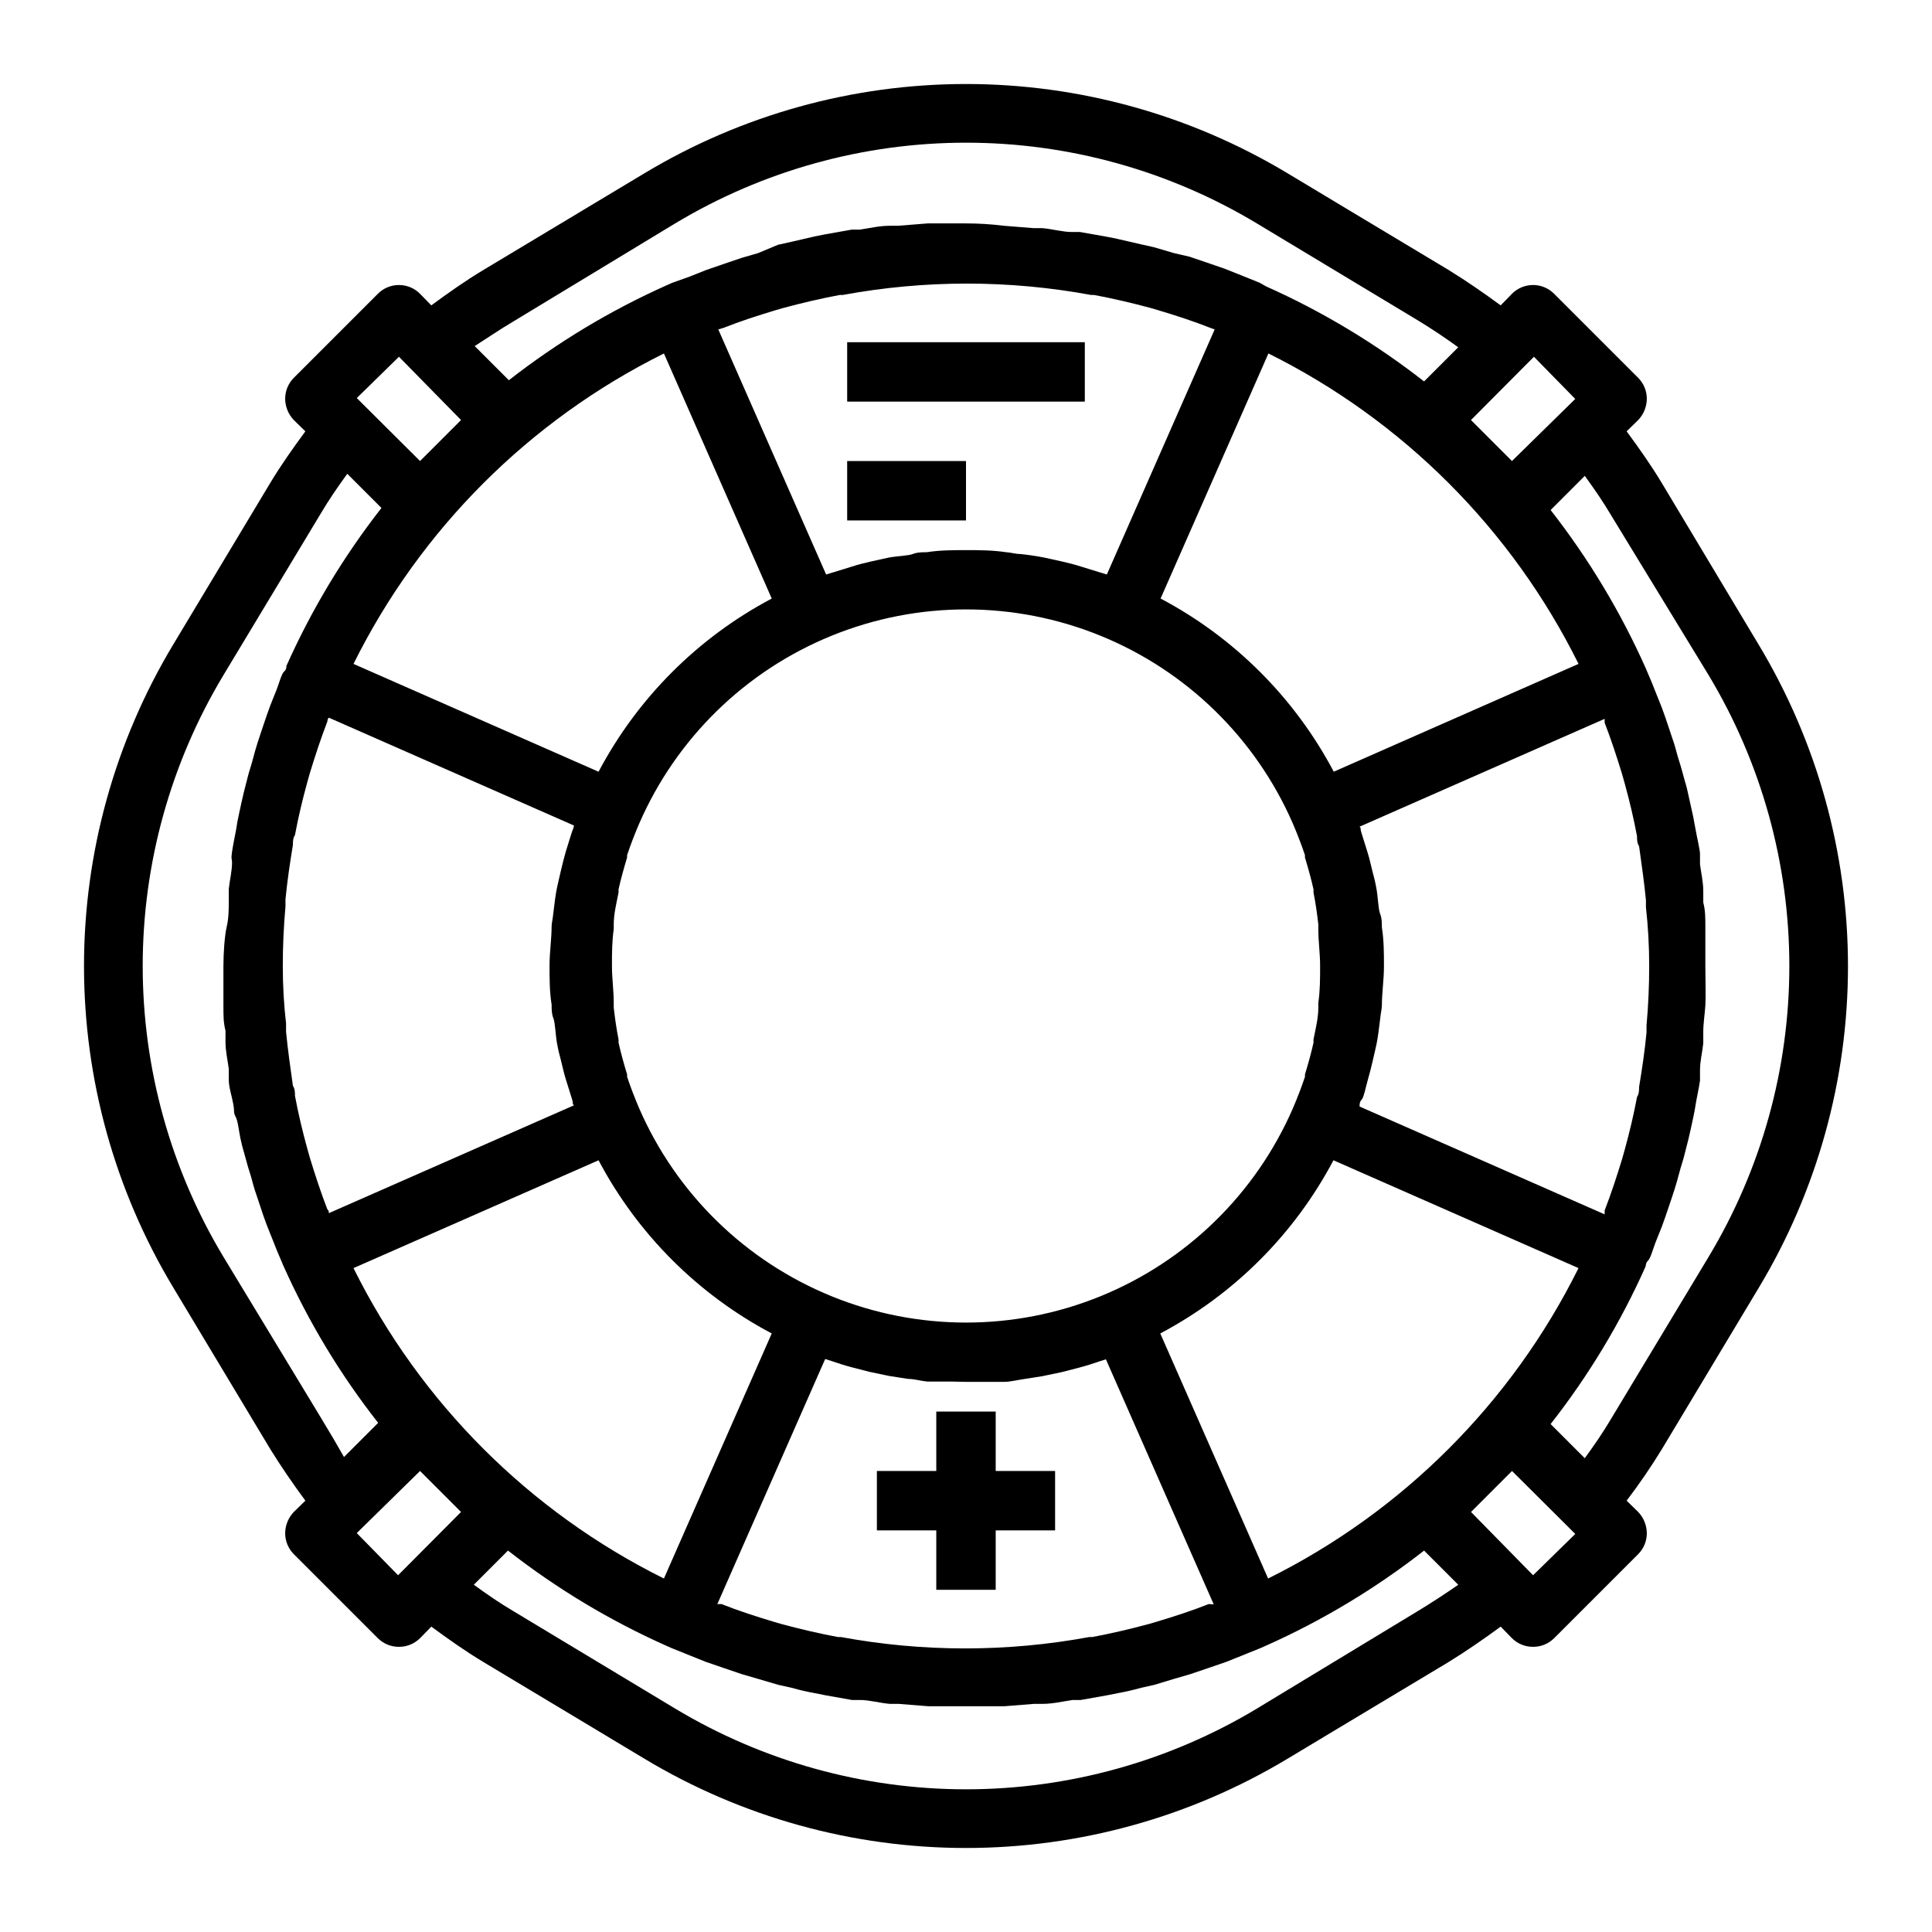 <?xml version="1.0" encoding="UTF-8"?>
<!-- Uploaded to: SVG Find, www.svgrepo.com, Generator: SVG Find Mixer Tools -->
<svg fill="#000000" width="800px" height="800px" version="1.1" viewBox="144 144 512 512" xmlns="http://www.w3.org/2000/svg">
 <g>
  <path d="m584.44 272.08c-2.832-4.723-6.062-9.289-9.367-13.777l3.07-2.992-0.004 0.004c1.441-1.512 2.254-3.508 2.285-5.59 0.012-2.094-0.809-4.106-2.285-5.59l-22.277-22.277c-1.477-1.492-3.488-2.328-5.586-2.328-2.102 0-4.113 0.836-5.59 2.328l-2.992 3.07c-4.488-3.305-9.055-6.453-13.777-9.367l-42.746-25.664c-25.719-15.461-55.164-23.633-85.172-23.633-30.012 0-59.457 8.172-85.176 23.633l-42.746 25.664c-4.723 2.832-9.289 6.062-13.777 9.367l-2.992-3.07h0.004c-1.48-1.492-3.492-2.328-5.59-2.328-2.102 0-4.113 0.836-5.59 2.328l-22.277 22.277c-1.473 1.484-2.297 3.496-2.285 5.59 0.031 2.082 0.848 4.078 2.285 5.59l3.07 2.992c-3.305 4.488-6.535 9.055-9.367 13.777l-25.664 42.742c-15.461 25.719-23.633 55.164-23.633 85.176 0 30.008 8.172 59.453 23.633 85.172l25.664 42.746c2.914 4.723 6.062 9.289 9.367 13.777l-3.07 2.992c-1.438 1.508-2.254 3.504-2.285 5.59-0.012 2.09 0.812 4.102 2.285 5.586l22.277 22.277c1.484 1.477 3.496 2.297 5.59 2.285 2.09 0.012 4.102-0.809 5.59-2.285l2.992-3.07c4.488 3.305 9.055 6.535 13.777 9.367l42.746 25.664h-0.004c25.719 15.465 55.164 23.633 85.176 23.633 30.008 0 59.453-8.168 85.172-23.633l42.746-25.664c4.723-2.914 9.289-6.062 13.777-9.367l2.992 3.07c1.484 1.477 3.496 2.297 5.59 2.285 2.09 0.012 4.102-0.809 5.586-2.285l22.277-22.277c1.477-1.484 2.297-3.496 2.285-5.586-0.031-2.086-0.844-4.082-2.285-5.59l-3.066-2.992c3.352-4.402 6.481-8.977 9.367-13.699l25.664-42.746-0.004 0.004c15.465-25.723 23.633-55.168 23.633-85.176 0-30.012-8.168-59.457-23.633-85.176zm-22.984-22.355-16.77 16.453-10.863-10.863 16.688-16.766zm18.734 132.8v1.891c0.574 5.141 0.863 10.336 0.863 15.586 0 5.246-0.234 10.496-0.707 15.742v1.891c-0.473 4.879-1.18 9.684-1.969 14.406 0 0.867 0 1.812-0.551 2.676-0.867 4.644-1.969 9.289-3.227 13.855l-0.707 2.519c-1.418 4.644-2.914 9.211-4.644 13.699v1.023l-64.945-28.574c0-0.629 0-1.258 0.551-1.812 0.551-0.551 1.102-3.387 1.574-5.039 0.473-1.652 0.945-3.465 1.34-5.195 0.395-1.73 0.707-2.992 1.023-4.488 0.316-1.496 0.707-4.328 0.945-6.535 0.234-2.203 0.395-2.363 0.473-3.621 0-3.387 0.551-6.926 0.551-10.391s0-7.008-0.551-10.391c0-1.258 0-2.441-0.473-3.621-0.473-1.18-0.551-4.328-0.945-6.535-0.395-2.203-0.629-2.992-1.023-4.488s-0.789-3.465-1.34-5.195c-0.551-1.73-1.023-3.305-1.574-5.039-0.551-1.73 0-1.18-0.551-1.812l64.945-28.574v1.023c1.73 4.488 3.227 9.055 4.644 13.699l0.707 2.519c1.258 4.566 2.363 9.211 3.227 13.855 0 0.867 0 1.812 0.551 2.676 0.629 4.566 1.34 9.367 1.809 14.25zm-100.13 179.8-28.574-64.945h-0.004c19.559-10.344 35.551-26.336 45.895-45.895l64.945 28.574v0.004c-17.711 35.66-46.602 64.551-82.262 82.262zm-15.742 6.769c-4.566 1.812-9.211 3.305-13.934 4.723l-1.891 0.551c-4.961 1.34-9.996 2.519-15.035 3.465h-0.789c-21.754 4.019-44.059 4.019-65.812 0h-0.789c-5.039-0.945-10.078-2.125-15.035-3.465l-1.891-0.551c-4.723-1.418-9.367-2.914-13.934-4.723h-1.102l28.574-64.945 1.73 0.551c1.812 0.629 3.543 1.18 5.352 1.652l4.566 1.18 5.273 1.102 5.039 0.789c1.652 0 3.387 0.551 5.117 0.707h6.613l3.629 0.082h10c1.73 0 3.465-0.473 5.117-0.707l5.039-0.789 5.273-1.102 4.566-1.18c1.812-0.473 3.543-1.023 5.352-1.652l1.73-0.551 28.574 64.945zm-226.64-89.031 64.945-28.574v-0.004c10.344 19.559 26.336 35.551 45.895 45.895l-28.574 64.945c-35.664-17.711-64.555-46.602-82.266-82.262zm-17.871-62.977v-1.891c-0.574-4.879-0.863-9.945-0.863-15.191s0.234-10.496 0.707-15.742v-1.891c0.473-4.879 1.18-9.684 1.969-14.406 0-0.867 0-1.812 0.551-2.676 0.867-4.644 1.969-9.289 3.227-13.855l0.707-2.519c1.418-4.644 2.914-9.211 4.644-13.699 0 0 0-0.629 0.395-1.023l64.945 28.574c0 0.629-0.395 1.258-0.551 1.812-0.156 0.551-1.102 3.387-1.574 5.039-0.473 1.652-0.945 3.465-1.34 5.195-0.395 1.73-0.707 2.992-1.023 4.488s-0.707 4.328-0.945 6.535c-0.234 2.203-0.395 2.363-0.473 3.621 0 3.387-0.551 6.926-0.551 10.391s0 7.008 0.551 10.391c0 1.258 0 2.441 0.473 3.621 0.473 1.18 0.551 4.328 0.945 6.535 0.395 2.203 0.629 2.992 1.023 4.488 0.395 1.496 0.789 3.465 1.34 5.195 0.551 1.73 1.023 3.305 1.574 5.039 0.551 1.73 0 1.18 0.551 1.812l-64.945 28.574c0-0.395 0-0.707-0.395-1.023-1.73-4.488-3.227-9.055-4.644-13.699l-0.707-2.519c-1.258-4.566-2.363-9.211-3.227-13.855 0-0.867 0-1.812-0.551-2.676-0.629-4.57-1.336-9.371-1.809-14.254zm100.14-179.41 28.574 64.945c-19.559 10.344-35.551 26.336-45.895 45.895l-64.945-28.574c17.711-35.664 46.602-64.555 82.266-82.266zm15.742-6.769c4.566-1.812 9.211-3.305 13.934-4.723l1.891-0.551c4.961-1.34 9.996-2.519 15.035-3.465h0.789-0.004c21.754-4.019 44.059-4.019 65.812 0h0.789c5.039 0.945 10.078 2.125 15.035 3.465l1.891 0.551c4.723 1.418 9.367 2.914 13.934 4.723l1.102 0.395-28.574 64.945-1.812-0.551-5.117-1.574c-1.652-0.551-3.387-0.945-5.039-1.34l-4.644-1.023c-2.152-0.418-4.277-0.734-6.375-0.945-1.18 0-2.441-0.395-3.699-0.473-3.703-0.551-7.168-0.551-10.629-0.551-3.465 0-6.926 0-10.391 0.551-1.258 0-2.519 0-3.699 0.473-1.18 0.473-4.25 0.551-6.375 0.945l-4.644 1.023c-1.652 0.395-3.387 0.789-5.039 1.34l-5.117 1.574-1.812 0.551-28.574-64.945zm150.91 131.3c1.18 2.754 2.281 5.59 3.227 8.422v0.629c0.867 2.832 1.652 5.668 2.281 8.5l0.004 0.004c-0.047 0.289-0.047 0.582 0 0.867 0.551 2.754 0.945 5.59 1.258 8.344v1.258c0 3.227 0.473 6.453 0.473 9.762 0 3.305 0 6.535-0.473 9.762v1.258c0 2.754-0.707 5.59-1.258 8.344v0.004c-0.047 0.289-0.047 0.578 0 0.867-0.629 2.832-1.418 5.668-2.281 8.5v0.629c-0.945 2.832-2.047 5.668-3.227 8.422l-0.004 0.004c-9.852 22.598-28.145 40.445-50.977 49.742-22.836 9.293-48.395 9.293-71.227 0-22.832-9.297-41.129-27.145-50.98-49.742-1.18-2.754-2.281-5.59-3.227-8.422v-0.629c-0.867-2.832-1.652-5.668-2.281-8.5l-0.004-0.004c0.047-0.289 0.047-0.578 0-0.867-0.551-2.754-0.945-5.59-1.258-8.344v-1.258c0-3.227-0.473-6.453-0.473-9.762 0-3.305 0-6.535 0.473-9.762v-1.258c0-2.754 0.707-5.59 1.258-8.344v-0.004c0.047-0.285 0.047-0.578 0-0.867 0.629-2.832 1.418-5.668 2.281-8.5v-0.629c0.945-2.832 2.047-5.668 3.227-8.422l0.004-0.004c9.852-22.594 28.148-40.445 50.98-49.738 22.832-9.293 48.391-9.293 71.227 0 22.832 9.293 41.125 27.145 50.977 49.738zm10.863-13.699v0.004c-10.344-19.559-26.336-35.551-45.895-45.895l28.574-64.945h0.004c35.633 17.727 64.492 46.613 82.184 82.266zm-217.27-119.41 42.742-25.898c23.273-13.992 49.914-21.387 77.07-21.387 27.152 0 53.793 7.394 77.066 21.387l42.746 25.742c3.621 2.203 7.164 4.566 10.629 7.086l-9.055 9.055v-0.004c-12.887-10.066-26.949-18.527-41.879-25.191l-1.656-0.945-4.879-1.969-4.328-1.73-4.801-1.652-4.644-1.574-4.098-0.945-5.352-1.574-3.543-0.789-6.141-1.418-2.754-0.551-7.086-1.258h-2.125c-2.519 0-5.117-0.789-7.871-1.023h-2.281l-7.871-0.629c-3.363-0.422-6.723-0.629-10.078-0.629h-10.156l-7.871 0.629h-2.281c-2.598 0-5.195 0.629-7.871 1.023h-2.125l-7.086 1.258-2.754 0.551-6.141 1.418-3.543 0.789-5.277 2.203-4.328 1.258-4.644 1.574-4.801 1.652-4.328 1.73-4.648 1.656-1.418 0.629c-14.93 6.668-28.992 15.125-41.879 25.191l-9.055-9.055c3.231-2.043 6.773-4.484 10.395-6.609zm-30.465 9.445 16.453 16.77-10.863 10.863-16.766-16.688zm-20.625 281.27-25.898-42.746c-13.992-23.273-21.387-49.914-21.387-77.066 0-27.156 7.394-53.797 21.387-77.07l25.742-42.746c2.125-3.621 4.566-7.164 7.086-10.629l9.055 9.055-0.004 0.004c-10.066 12.883-18.527 26.945-25.191 41.879 0 0.473 0 0.945-0.629 1.496-0.629 0.551-1.34 3.148-1.969 4.801-0.629 1.652-1.18 2.832-1.73 4.328-0.551 1.496-1.18 3.305-1.73 4.961l-1.496 4.488c-0.473 1.496-0.945 3.07-1.34 4.644-0.395 1.574-1.023 3.305-1.418 4.961-0.395 1.652-0.707 2.676-1.023 4.016-0.316 1.34-0.867 3.777-1.258 5.668-0.395 1.891-0.473 2.281-0.629 3.387-0.156 1.102-0.867 4.328-1.18 6.453-0.316 2.125 0 1.891 0 2.832 0 2.363-0.629 4.723-0.867 7.086v2.992c0 2.281 0 4.644-0.551 7.008-0.555 2.356-0.867 7-0.867 10.387v10.156c0 3.387 0 4.723 0.551 7.008v2.992c0 2.363 0.551 4.723 0.867 7.086v2.832c0 2.125 0.789 4.25 1.18 6.453 0.395 2.203 0 2.203 0.629 3.387 0.629 1.18 0.867 3.777 1.258 5.668 0.395 1.891 0.629 2.676 1.023 4.016s0.867 3.305 1.418 4.961c0.551 1.652 0.867 3.148 1.34 4.644s1.023 2.992 1.496 4.488c0.473 1.496 1.102 3.305 1.73 4.961 0.629 1.652 1.18 2.914 1.73 4.328 0.551 1.418 1.258 3.227 1.969 4.801 0.707 1.574 0.395 1.023 0.629 1.496s0 0 0 0v-0.008c6.648 14.914 15.109 28.953 25.191 41.801l-9.055 9.055c-1.836-3.254-3.856-6.691-6.059-10.312zm9.445 30.465 16.77-16.453 10.863 10.863-16.688 16.766zm281.27 20.625-42.742 25.898c-23.273 13.988-49.914 21.383-77.066 21.383-27.156 0-53.797-7.394-77.07-21.383l-42.746-25.742c-3.621-2.125-7.164-4.566-10.629-7.086l9.055-9.055 0.004 0.004c12.883 10.066 26.945 18.523 41.879 25.188l1.418 0.629 4.879 1.969 4.328 1.73 4.801 1.652 4.644 1.574 4.332 1.262 5.352 1.574 3.543 0.789c2.047 0.578 4.094 1.051 6.141 1.418l2.754 0.551 7.086 1.258h2.125c2.519 0 5.117 0.789 7.871 1.023h2.281l7.871 0.629h10.156 10.156l7.871-0.629h2.281c2.598 0 5.195-0.629 7.871-1.023h2.125l7.086-1.258 2.754-0.551c2.047-0.367 4.094-0.84 6.141-1.418l3.543-0.789 5.199-1.574 4.328-1.258 4.644-1.574 4.801-1.652 4.328-1.73 4.879-1.969 1.418-0.629 0.008-0.004c14.93-6.664 28.992-15.121 41.879-25.188l9.055 9.055c-3.469 2.41-7.008 4.719-10.629 6.922zm30.465-9.445-16.449-16.77 10.863-10.863 16.766 16.688zm46.527-84.391-25.742 42.746c-2.125 3.621-4.566 7.164-7.086 10.629l-9.055-9.055h0.004c10.078-12.848 18.539-26.887 25.188-41.801 0 0 0-0.945 0.629-1.496 0.629-0.551 1.34-3.148 1.969-4.801 0.629-1.652 1.18-2.832 1.73-4.328 0.551-1.496 1.18-3.305 1.73-4.961 0.551-1.652 1.023-2.992 1.496-4.488 0.473-1.496 0.945-3.07 1.34-4.644 0.395-1.574 1.023-3.305 1.418-4.961 0.395-1.652 0.707-2.676 1.023-4.016 0.316-1.34 0.867-3.777 1.258-5.668 0.395-1.891 0.473-2.281 0.629-3.387 0.156-1.102 0.867-4.328 1.18-6.453v-2.832c0-2.363 0.629-4.723 0.867-7.086v-2.992c0-2.281 0.395-4.644 0.551-7.008 0.156-2.363 0-6.769 0-10.156v-10.156c0-3.387 0-4.723-0.551-7.008v-2.992c0-2.363-0.551-4.723-0.867-7.086v-2.832c0-0.945-0.789-4.25-1.18-6.453-0.395-2.203-0.395-2.203-0.629-3.387-0.234-1.18-0.867-3.777-1.258-5.668-0.395-1.891-0.629-2.676-1.023-4.016-0.395-1.34-0.867-3.305-1.418-4.961-0.551-1.652-0.867-3.148-1.34-4.644l-1.496-4.488c-0.551-1.652-1.102-3.305-1.73-4.961-0.629-1.652-1.18-2.914-1.73-4.328-0.551-1.418-1.258-3.227-1.969-4.801-0.707-1.574-0.395-1.023-0.629-1.496v0.012c-6.664-14.934-15.121-28.996-25.188-41.879l9.055-9.055c2.519 3.465 4.961 7.008 7.086 10.629l25.738 42.191c13.988 23.273 21.383 49.914 21.383 77.07 0 27.152-7.394 53.793-21.383 77.066z"/>
  <path d="m368.51 234.69h62.977v15.742h-62.977z"/>
  <path d="m368.51 266.18h31.488v15.742h-31.488z"/>
  <path d="m407.87 518.08h-15.746v15.746h-15.742v15.742h15.742v15.746h15.746v-15.746h15.742v-15.742h-15.742z"/>
 </g>
</svg>